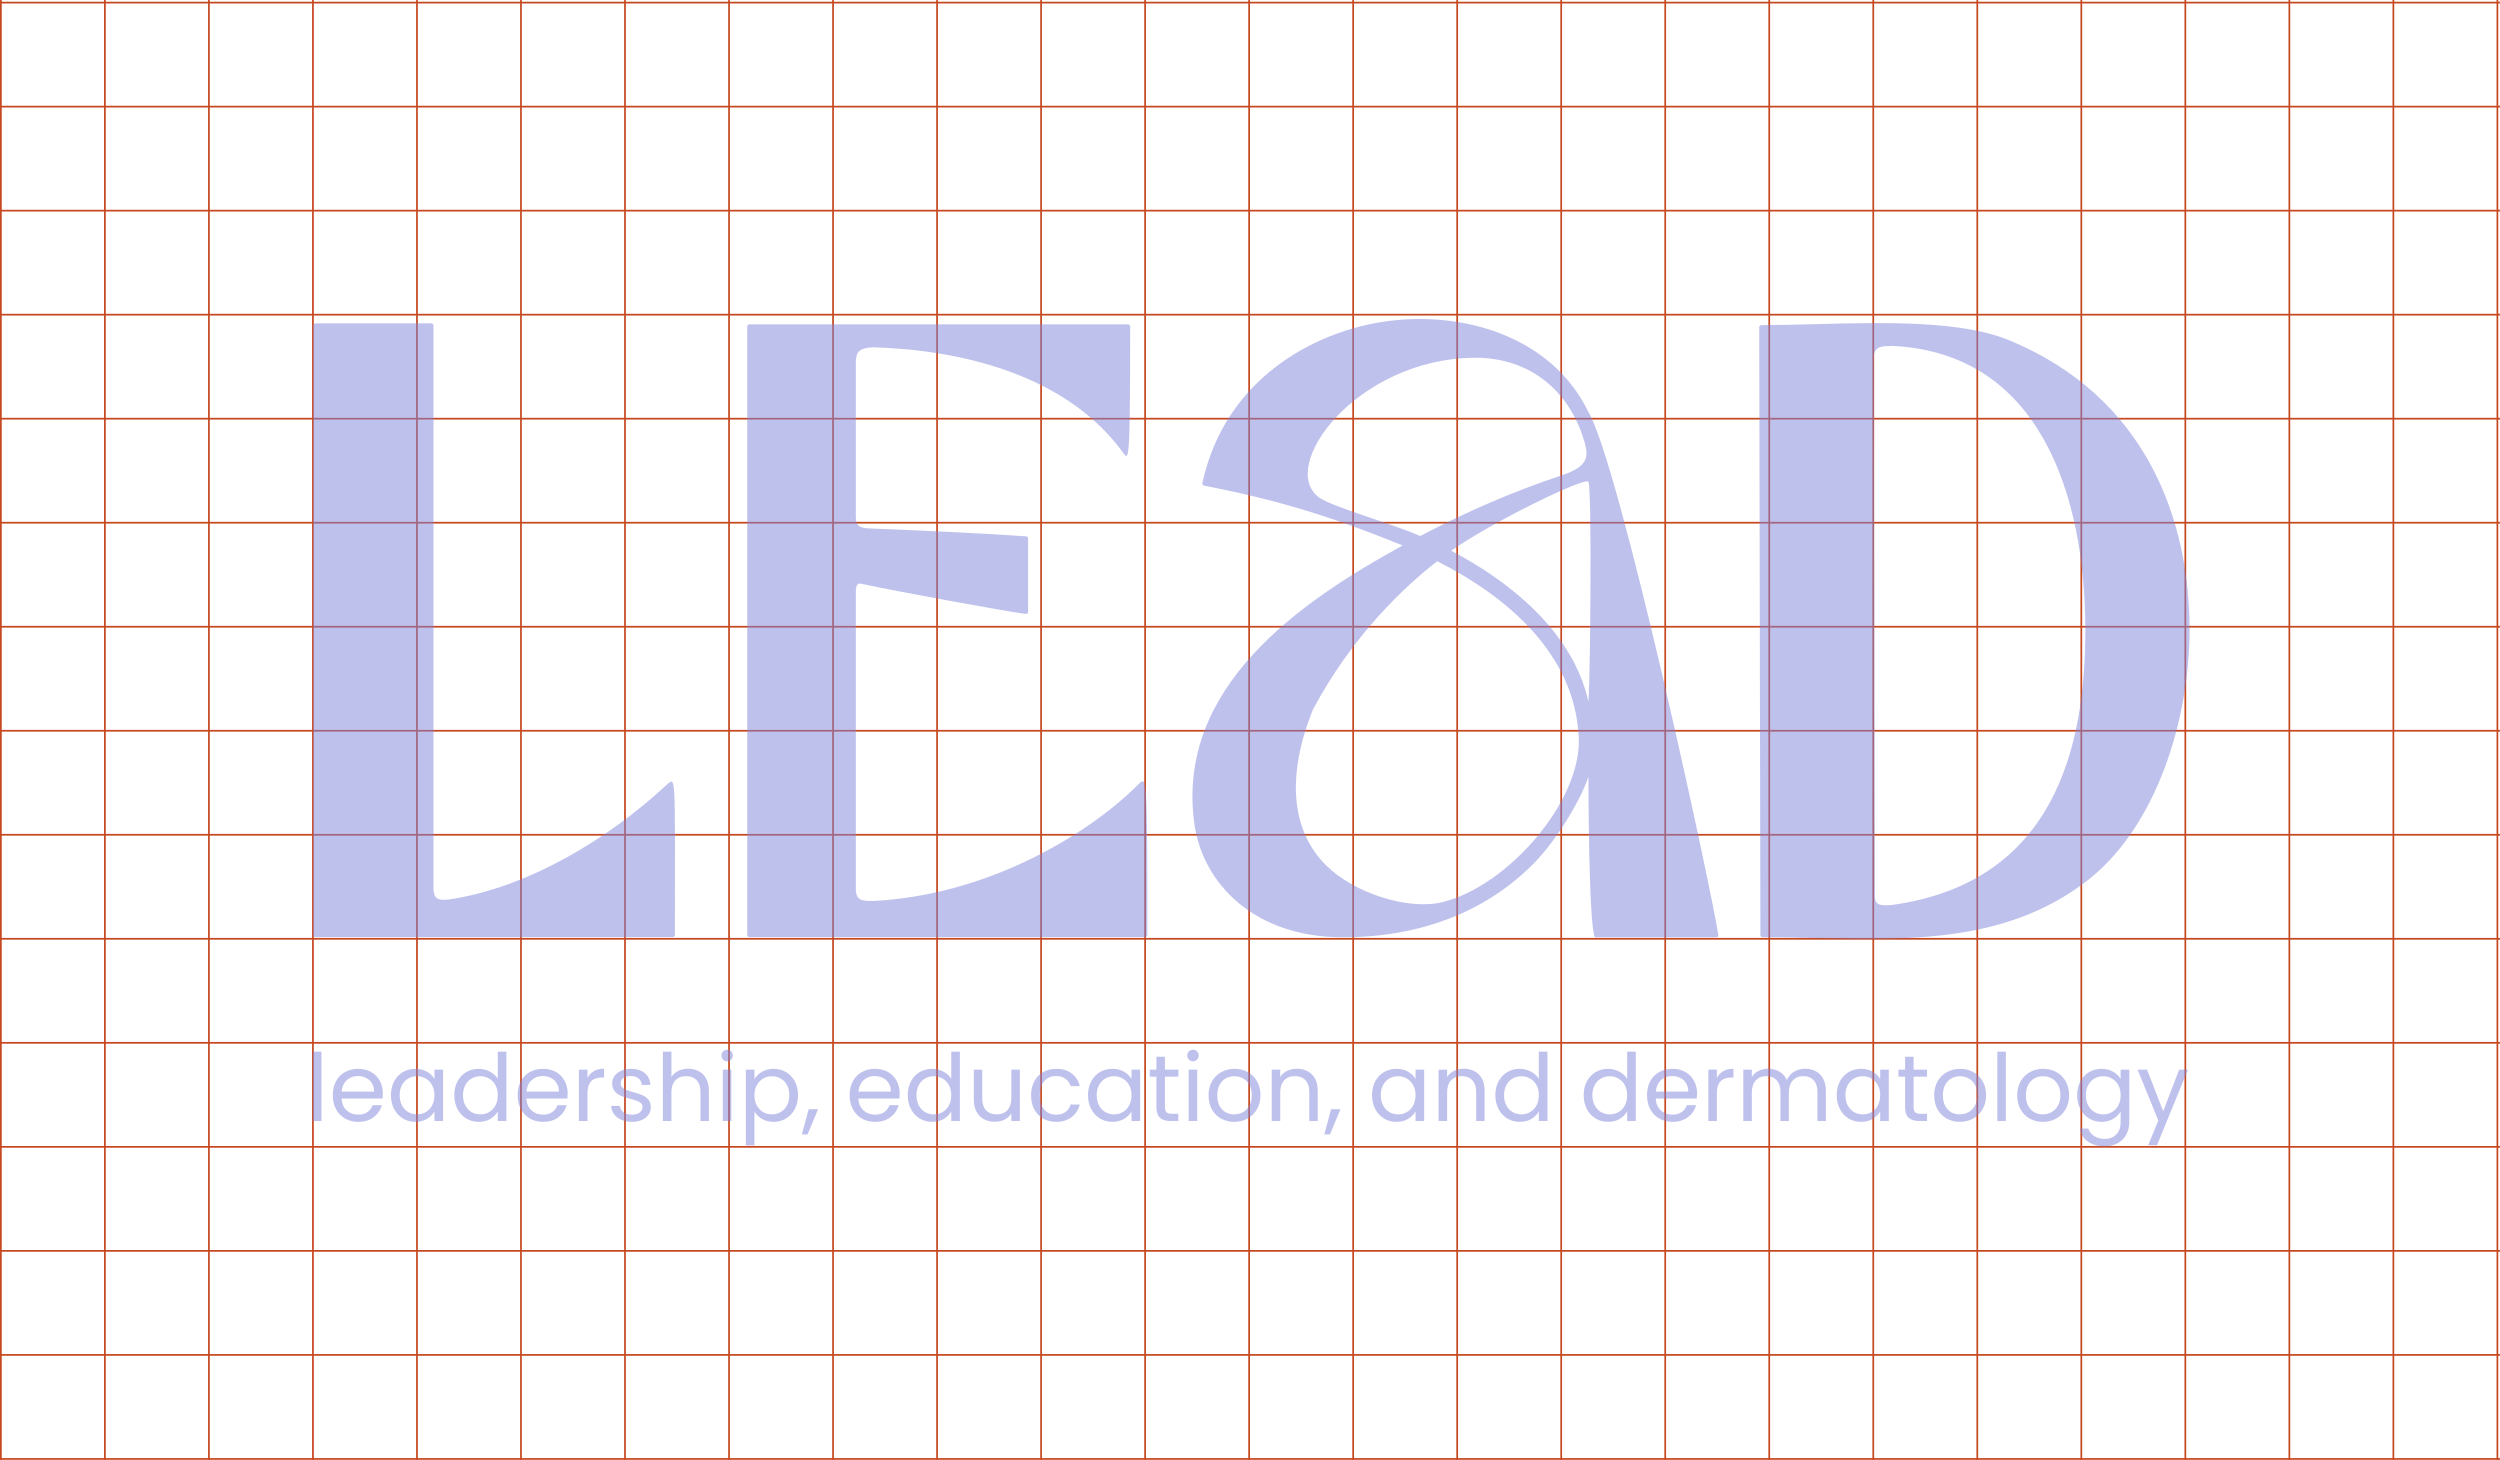 <?xml version="1.0" encoding="UTF-8"?> <svg xmlns="http://www.w3.org/2000/svg" width="721" height="421" viewBox="0 0 721 421" fill="none"><g clip-path="url(#clip0_330_11)"><line x1="-20" y1="60.75" x2="740" y2="60.75" stroke="#C54820" stroke-width="0.5"></line><line x1="-20" y1="30.75" x2="740" y2="30.75" stroke="#C54820" stroke-width="0.5"></line><line x1="-20" y1="0.75" x2="740" y2="0.75" stroke="#C54820" stroke-width="0.5"></line><line x1="-20" y1="90.75" x2="740" y2="90.75" stroke="#C54820" stroke-width="0.5"></line><line x1="-20" y1="120.75" x2="740" y2="120.75" stroke="#C54820" stroke-width="0.5"></line><line x1="-20" y1="150.75" x2="740" y2="150.75" stroke="#C54820" stroke-width="0.5"></line><line x1="-20" y1="180.75" x2="740" y2="180.75" stroke="#C54820" stroke-width="0.5"></line><line x1="-20" y1="210.75" x2="740" y2="210.75" stroke="#C54820" stroke-width="0.5"></line><line x1="-20" y1="240.75" x2="740" y2="240.75" stroke="#C54820" stroke-width="0.5"></line><line x1="-20" y1="270.75" x2="740" y2="270.75" stroke="#C54820" stroke-width="0.5"></line><line x1="-20" y1="300.75" x2="740" y2="300.75" stroke="#C54820" stroke-width="0.5"></line><line x1="-20" y1="330.75" x2="740" y2="330.75" stroke="#C54820" stroke-width="0.5"></line><line x1="-20" y1="360.75" x2="740" y2="360.75" stroke="#C54820" stroke-width="0.5"></line><line x1="-20" y1="390.75" x2="740" y2="390.75" stroke="#C54820" stroke-width="0.5"></line><line x1="-20" y1="420.75" x2="740" y2="420.75" stroke="#C54820" stroke-width="0.5"></line><line x1="60.25" y1="-19" x2="60.25" y2="441" stroke="#C54820" stroke-width="0.5"></line><line x1="90.25" y1="-19" x2="90.25" y2="441" stroke="#C54820" stroke-width="0.5"></line><line x1="120.25" y1="-19" x2="120.25" y2="441" stroke="#C54820" stroke-width="0.5"></line><line x1="150.25" y1="-19" x2="150.25" y2="441" stroke="#C54820" stroke-width="0.5"></line><line x1="180.25" y1="-19" x2="180.25" y2="441" stroke="#C54820" stroke-width="0.5"></line><line x1="210.25" y1="-19" x2="210.25" y2="441" stroke="#C54820" stroke-width="0.5"></line><line x1="240.25" y1="-19" x2="240.25" y2="441" stroke="#C54820" stroke-width="0.5"></line><line x1="270.25" y1="-19" x2="270.25" y2="441" stroke="#C54820" stroke-width="0.5"></line><line x1="300.25" y1="-19" x2="300.25" y2="441" stroke="#C54820" stroke-width="0.5"></line><line x1="330.25" y1="-19" x2="330.25" y2="441" stroke="#C54820" stroke-width="0.5"></line><line x1="360.25" y1="-19" x2="360.25" y2="441" stroke="#C54820" stroke-width="0.5"></line><line x1="390.25" y1="-19" x2="390.25" y2="441" stroke="#C54820" stroke-width="0.5"></line><line x1="420.25" y1="-19" x2="420.25" y2="441" stroke="#C54820" stroke-width="0.5"></line><line x1="450.25" y1="-19" x2="450.25" y2="441" stroke="#C54820" stroke-width="0.5"></line><line x1="480.25" y1="-19" x2="480.25" y2="441" stroke="#C54820" stroke-width="0.5"></line><line x1="510.25" y1="-19" x2="510.25" y2="441" stroke="#C54820" stroke-width="0.5"></line><line x1="540.25" y1="-19" x2="540.25" y2="441" stroke="#C54820" stroke-width="0.5"></line><line x1="570.25" y1="-19" x2="570.25" y2="441" stroke="#C54820" stroke-width="0.5"></line><line x1="600.25" y1="-19" x2="600.25" y2="441" stroke="#C54820" stroke-width="0.5"></line><line x1="630.25" y1="-19" x2="630.25" y2="441" stroke="#C54820" stroke-width="0.5"></line><line x1="660.25" y1="-19" x2="660.25" y2="441" stroke="#C54820" stroke-width="0.5"></line><line x1="690.25" y1="-19" x2="690.25" y2="441" stroke="#C54820" stroke-width="0.5"></line><line x1="720.25" y1="-19" x2="720.25" y2="441" stroke="#C54820" stroke-width="0.5"></line><line x1="30.25" y1="-19" x2="30.25" y2="441" stroke="#C54820" stroke-width="0.5"></line><line x1="0.25" y1="-19" x2="0.25" y2="441" stroke="#C54820" stroke-width="0.5"></line><path d="M92.71 303.299V323.304H90.25V303.299H92.71Z" fill="#8084DD" fill-opacity="0.5"></path><path d="M110.419 315.329C110.419 315.798 110.392 316.293 110.338 316.816H98.498C98.588 318.276 99.083 319.42 99.984 320.249C100.904 321.06 102.012 321.466 103.31 321.466C104.373 321.466 105.256 321.222 105.959 320.736C106.68 320.231 107.184 319.564 107.473 318.735H110.122C109.725 320.159 108.932 321.321 107.743 322.222C106.553 323.106 105.076 323.547 103.31 323.547C101.904 323.547 100.642 323.232 99.525 322.601C98.425 321.97 97.561 321.078 96.93 319.925C96.299 318.753 95.984 317.402 95.984 315.87C95.984 314.338 96.29 312.995 96.903 311.842C97.515 310.688 98.371 309.805 99.471 309.192C100.588 308.562 101.868 308.246 103.31 308.246C104.715 308.246 105.959 308.553 107.04 309.165C108.121 309.778 108.95 310.625 109.527 311.707C110.122 312.77 110.419 313.977 110.419 315.329ZM107.878 314.815C107.878 313.878 107.671 313.076 107.256 312.409C106.842 311.725 106.274 311.211 105.553 310.869C104.85 310.508 104.066 310.328 103.201 310.328C101.958 310.328 100.895 310.724 100.011 311.517C99.146 312.31 98.651 313.41 98.525 314.815H107.878Z" fill="#8084DD" fill-opacity="0.5"></path><path d="M112.747 315.843C112.747 314.329 113.054 313.004 113.666 311.869C114.279 310.715 115.117 309.823 116.18 309.192C117.262 308.562 118.46 308.246 119.776 308.246C121.073 308.246 122.2 308.526 123.155 309.084C124.11 309.643 124.822 310.346 125.291 311.193V308.49H127.778V323.304H125.291V320.546C124.804 321.411 124.074 322.132 123.101 322.709C122.146 323.268 121.028 323.547 119.749 323.547C118.433 323.547 117.244 323.223 116.18 322.574C115.117 321.925 114.279 321.015 113.666 319.844C113.054 318.672 112.747 317.338 112.747 315.843ZM125.291 315.87C125.291 314.752 125.065 313.779 124.615 312.95C124.164 312.121 123.551 311.49 122.777 311.058C122.02 310.607 121.182 310.382 120.262 310.382C119.343 310.382 118.505 310.598 117.748 311.031C116.991 311.463 116.388 312.094 115.937 312.923C115.487 313.752 115.261 314.725 115.261 315.843C115.261 316.978 115.487 317.969 115.937 318.816C116.388 319.645 116.991 320.285 117.748 320.736C118.505 321.168 119.343 321.384 120.262 321.384C121.182 321.384 122.02 321.168 122.777 320.736C123.551 320.285 124.164 319.645 124.615 318.816C125.065 317.969 125.291 316.987 125.291 315.87Z" fill="#8084DD" fill-opacity="0.5"></path><path d="M131.016 315.843C131.016 314.329 131.322 313.004 131.935 311.869C132.548 310.715 133.386 309.823 134.449 309.192C135.53 308.562 136.738 308.246 138.071 308.246C139.225 308.246 140.297 308.517 141.288 309.057C142.28 309.58 143.036 310.274 143.559 311.139V303.299H146.046V323.304H143.559V320.519C143.072 321.402 142.352 322.132 141.396 322.709C140.441 323.268 139.324 323.547 138.044 323.547C136.729 323.547 135.53 323.223 134.449 322.574C133.386 321.925 132.548 321.015 131.935 319.844C131.322 318.672 131.016 317.338 131.016 315.843ZM143.559 315.87C143.559 314.752 143.334 313.779 142.883 312.95C142.433 312.121 141.82 311.49 141.045 311.058C140.288 310.607 139.45 310.382 138.531 310.382C137.612 310.382 136.774 310.598 136.017 311.031C135.26 311.463 134.656 312.094 134.206 312.923C133.755 313.752 133.53 314.725 133.53 315.843C133.53 316.978 133.755 317.969 134.206 318.816C134.656 319.645 135.26 320.285 136.017 320.736C136.774 321.168 137.612 321.384 138.531 321.384C139.45 321.384 140.288 321.168 141.045 320.736C141.82 320.285 142.433 319.645 142.883 318.816C143.334 317.969 143.559 316.987 143.559 315.87Z" fill="#8084DD" fill-opacity="0.5"></path><path d="M163.72 315.329C163.72 315.798 163.693 316.293 163.639 316.816H151.798C151.888 318.276 152.384 319.42 153.285 320.249C154.204 321.06 155.313 321.466 156.61 321.466C157.673 321.466 158.557 321.222 159.259 320.736C159.98 320.231 160.485 319.564 160.773 318.735H163.422C163.026 320.159 162.233 321.321 161.044 322.222C159.854 323.106 158.376 323.547 156.61 323.547C155.204 323.547 153.943 323.232 152.826 322.601C151.726 321.97 150.861 321.078 150.23 319.925C149.6 318.753 149.284 317.402 149.284 315.87C149.284 314.338 149.591 312.995 150.203 311.842C150.816 310.688 151.672 309.805 152.771 309.192C153.889 308.562 155.168 308.246 156.61 308.246C158.016 308.246 159.259 308.553 160.341 309.165C161.422 309.778 162.251 310.625 162.828 311.707C163.422 312.77 163.72 313.977 163.72 315.329ZM161.179 314.815C161.179 313.878 160.971 313.076 160.557 312.409C160.142 311.725 159.575 311.211 158.854 310.869C158.151 310.508 157.367 310.328 156.502 310.328C155.258 310.328 154.195 310.724 153.312 311.517C152.447 312.31 151.951 313.41 151.825 314.815H161.179Z" fill="#8084DD" fill-opacity="0.5"></path><path d="M169.427 310.896C169.86 310.049 170.472 309.391 171.265 308.922C172.076 308.454 173.058 308.219 174.212 308.219V310.76H173.563C170.806 310.76 169.427 312.256 169.427 315.248V323.304H166.967V308.49H169.427V310.896Z" fill="#8084DD" fill-opacity="0.5"></path><path d="M182.296 323.547C181.161 323.547 180.142 323.358 179.241 322.979C178.34 322.583 177.628 322.042 177.106 321.357C176.583 320.655 176.295 319.853 176.241 318.951H178.782C178.854 319.69 179.196 320.294 179.809 320.763C180.44 321.231 181.26 321.466 182.269 321.466C183.206 321.466 183.945 321.258 184.486 320.844C185.026 320.429 185.297 319.907 185.297 319.276C185.297 318.627 185.008 318.149 184.432 317.843C183.855 317.519 182.963 317.203 181.755 316.897C180.656 316.609 179.755 316.32 179.052 316.032C178.367 315.725 177.773 315.284 177.268 314.707C176.781 314.113 176.538 313.338 176.538 312.382C176.538 311.625 176.763 310.932 177.214 310.301C177.664 309.67 178.304 309.174 179.133 308.814C179.962 308.436 180.908 308.246 181.972 308.246C183.612 308.246 184.936 308.661 185.946 309.49C186.955 310.319 187.495 311.454 187.568 312.896H185.107C185.053 312.121 184.738 311.499 184.161 311.031C183.603 310.562 182.846 310.328 181.891 310.328C181.007 310.328 180.305 310.517 179.782 310.896C179.259 311.274 178.998 311.77 178.998 312.382C178.998 312.869 179.151 313.274 179.458 313.599C179.782 313.905 180.178 314.158 180.647 314.356C181.134 314.536 181.8 314.743 182.647 314.978C183.711 315.266 184.576 315.554 185.243 315.843C185.909 316.113 186.477 316.527 186.946 317.086C187.432 317.645 187.685 318.375 187.703 319.276C187.703 320.087 187.477 320.817 187.027 321.466C186.576 322.114 185.937 322.628 185.107 323.006C184.296 323.367 183.359 323.547 182.296 323.547Z" fill="#8084DD" fill-opacity="0.5"></path><path d="M198.528 308.219C199.646 308.219 200.655 308.463 201.556 308.949C202.457 309.418 203.16 310.13 203.665 311.085C204.187 312.04 204.449 313.202 204.449 314.572V323.304H202.016V314.924C202.016 313.446 201.646 312.319 200.907 311.544C200.168 310.751 199.159 310.355 197.88 310.355C196.582 310.355 195.546 310.76 194.771 311.571C194.014 312.382 193.635 313.563 193.635 315.113V323.304H191.175V303.299H193.635V310.598C194.122 309.841 194.789 309.256 195.636 308.841C196.501 308.427 197.465 308.219 198.528 308.219Z" fill="#8084DD" fill-opacity="0.5"></path><path d="M209.738 306.084C209.269 306.084 208.873 305.921 208.548 305.597C208.224 305.273 208.062 304.876 208.062 304.408C208.062 303.939 208.224 303.543 208.548 303.218C208.873 302.894 209.269 302.732 209.738 302.732C210.188 302.732 210.567 302.894 210.873 303.218C211.197 303.543 211.36 303.939 211.36 304.408C211.36 304.876 211.197 305.273 210.873 305.597C210.567 305.921 210.188 306.084 209.738 306.084ZM210.927 308.49V323.304H208.467V308.49H210.927Z" fill="#8084DD" fill-opacity="0.5"></path><path d="M217.58 311.22C218.066 310.373 218.787 309.67 219.742 309.111C220.716 308.535 221.842 308.246 223.122 308.246C224.437 308.246 225.627 308.562 226.69 309.192C227.771 309.823 228.618 310.715 229.231 311.869C229.844 313.004 230.15 314.329 230.15 315.843C230.15 317.338 229.844 318.672 229.231 319.844C228.618 321.015 227.771 321.925 226.69 322.574C225.627 323.223 224.437 323.547 223.122 323.547C221.86 323.547 220.743 323.268 219.769 322.709C218.814 322.132 218.084 321.42 217.58 320.573V330.332H215.12V308.49H217.58V311.22ZM227.636 315.843C227.636 314.725 227.411 313.752 226.96 312.923C226.51 312.094 225.897 311.463 225.122 311.031C224.365 310.598 223.527 310.382 222.608 310.382C221.707 310.382 220.869 310.607 220.094 311.058C219.337 311.49 218.724 312.13 218.256 312.977C217.805 313.806 217.58 314.77 217.58 315.87C217.58 316.987 217.805 317.969 218.256 318.816C218.724 319.645 219.337 320.285 220.094 320.736C220.869 321.168 221.707 321.384 222.608 321.384C223.527 321.384 224.365 321.168 225.122 320.736C225.897 320.285 226.51 319.645 226.96 318.816C227.411 317.969 227.636 316.978 227.636 315.843Z" fill="#8084DD" fill-opacity="0.5"></path><path d="M235.929 319.898L232.902 327.169H231.253L233.226 319.898H235.929Z" fill="#8084DD" fill-opacity="0.5"></path><path d="M259.471 315.329C259.471 315.798 259.444 316.293 259.39 316.816H247.549C247.639 318.276 248.135 319.42 249.036 320.249C249.955 321.06 251.064 321.466 252.361 321.466C253.425 321.466 254.308 321.222 255.01 320.736C255.731 320.231 256.236 319.564 256.524 318.735H259.174C258.777 320.159 257.984 321.321 256.795 322.222C255.605 323.106 254.127 323.547 252.361 323.547C250.955 323.547 249.694 323.232 248.577 322.601C247.477 321.97 246.612 321.078 245.981 319.925C245.351 318.753 245.035 317.402 245.035 315.87C245.035 314.338 245.342 312.995 245.954 311.842C246.567 310.688 247.423 309.805 248.523 309.192C249.64 308.562 250.919 308.246 252.361 308.246C253.767 308.246 255.01 308.553 256.092 309.165C257.173 309.778 258.002 310.625 258.579 311.707C259.174 312.77 259.471 313.977 259.471 315.329ZM256.93 314.815C256.93 313.878 256.723 313.076 256.308 312.409C255.894 311.725 255.326 311.211 254.605 310.869C253.902 310.508 253.118 310.328 252.253 310.328C251.01 310.328 249.946 310.724 249.063 311.517C248.198 312.31 247.703 313.41 247.576 314.815H256.93Z" fill="#8084DD" fill-opacity="0.5"></path><path d="M261.799 315.843C261.799 314.329 262.105 313.004 262.718 311.869C263.331 310.715 264.169 309.823 265.232 309.192C266.313 308.562 267.521 308.246 268.855 308.246C270.008 308.246 271.08 308.517 272.071 309.057C273.063 309.58 273.82 310.274 274.342 311.139V303.299H276.829V323.304H274.342V320.519C273.856 321.402 273.135 322.132 272.18 322.709C271.224 323.268 270.107 323.547 268.828 323.547C267.512 323.547 266.313 323.223 265.232 322.574C264.169 321.925 263.331 321.015 262.718 319.844C262.105 318.672 261.799 317.338 261.799 315.843ZM274.342 315.87C274.342 314.752 274.117 313.779 273.666 312.95C273.216 312.121 272.603 311.49 271.828 311.058C271.071 310.607 270.233 310.382 269.314 310.382C268.395 310.382 267.557 310.598 266.8 311.031C266.043 311.463 265.439 312.094 264.989 312.923C264.538 313.752 264.313 314.725 264.313 315.843C264.313 316.978 264.538 317.969 264.989 318.816C265.439 319.645 266.043 320.285 266.8 320.736C267.557 321.168 268.395 321.384 269.314 321.384C270.233 321.384 271.071 321.168 271.828 320.736C272.603 320.285 273.216 319.645 273.666 318.816C274.117 317.969 274.342 316.987 274.342 315.87Z" fill="#8084DD" fill-opacity="0.5"></path><path d="M294.125 308.49V323.304H291.665V321.114C291.196 321.871 290.538 322.466 289.691 322.898C288.862 323.313 287.943 323.52 286.934 323.52C285.78 323.52 284.744 323.286 283.825 322.817C282.906 322.331 282.176 321.61 281.635 320.655C281.113 319.699 280.851 318.537 280.851 317.167V308.49H283.284V316.843C283.284 318.303 283.654 319.429 284.393 320.222C285.132 320.997 286.141 321.384 287.42 321.384C288.736 321.384 289.772 320.979 290.529 320.168C291.286 319.357 291.665 318.176 291.665 316.627V308.49H294.125Z" fill="#8084DD" fill-opacity="0.5"></path><path d="M297.359 315.87C297.359 314.338 297.665 313.004 298.278 311.869C298.891 310.715 299.738 309.823 300.819 309.192C301.919 308.562 303.171 308.246 304.577 308.246C306.397 308.246 307.893 308.688 309.064 309.571C310.254 310.454 311.038 311.68 311.416 313.247H308.767C308.515 312.346 308.019 311.634 307.28 311.112C306.559 310.589 305.658 310.328 304.577 310.328C303.171 310.328 302.036 310.814 301.171 311.788C300.306 312.743 299.873 314.103 299.873 315.87C299.873 317.654 300.306 319.033 301.171 320.006C302.036 320.979 303.171 321.466 304.577 321.466C305.658 321.466 306.559 321.213 307.28 320.709C308.001 320.204 308.497 319.483 308.767 318.546H311.416C311.02 320.06 310.227 321.276 309.037 322.195C307.848 323.097 306.361 323.547 304.577 323.547C303.171 323.547 301.919 323.232 300.819 322.601C299.738 321.97 298.891 321.078 298.278 319.925C297.665 318.771 297.359 317.42 297.359 315.87Z" fill="#8084DD" fill-opacity="0.5"></path><path d="M313.78 315.843C313.78 314.329 314.086 313.004 314.699 311.869C315.311 310.715 316.149 309.823 317.213 309.192C318.294 308.562 319.493 308.246 320.808 308.246C322.106 308.246 323.232 308.526 324.187 309.084C325.143 309.643 325.854 310.346 326.323 311.193V308.49H328.81V323.304H326.323V320.546C325.836 321.411 325.106 322.132 324.133 322.709C323.178 323.268 322.061 323.547 320.781 323.547C319.466 323.547 318.276 323.223 317.213 322.574C316.149 321.925 315.311 321.015 314.699 319.844C314.086 318.672 313.78 317.338 313.78 315.843ZM326.323 315.87C326.323 314.752 326.098 313.779 325.647 312.95C325.197 312.121 324.584 311.49 323.809 311.058C323.052 310.607 322.214 310.382 321.295 310.382C320.376 310.382 319.538 310.598 318.781 311.031C318.024 311.463 317.42 312.094 316.969 312.923C316.519 313.752 316.294 314.725 316.294 315.843C316.294 316.978 316.519 317.969 316.969 318.816C317.42 319.645 318.024 320.285 318.781 320.736C319.538 321.168 320.376 321.384 321.295 321.384C322.214 321.384 323.052 321.168 323.809 320.736C324.584 320.285 325.197 319.645 325.647 318.816C326.098 317.969 326.323 316.987 326.323 315.87Z" fill="#8084DD" fill-opacity="0.5"></path><path d="M335.968 310.517V319.249C335.968 319.97 336.121 320.483 336.427 320.79C336.734 321.078 337.265 321.222 338.022 321.222H339.834V323.304H337.617C336.247 323.304 335.22 322.988 334.535 322.358C333.85 321.727 333.508 320.691 333.508 319.249V310.517H331.588V308.49H333.508V304.759H335.968V308.49H339.834V310.517H335.968Z" fill="#8084DD" fill-opacity="0.5"></path><path d="M344.085 306.084C343.616 306.084 343.22 305.921 342.895 305.597C342.571 305.273 342.409 304.876 342.409 304.408C342.409 303.939 342.571 303.543 342.895 303.218C343.22 302.894 343.616 302.732 344.085 302.732C344.535 302.732 344.914 302.894 345.22 303.218C345.545 303.543 345.707 303.939 345.707 304.408C345.707 304.876 345.545 305.273 345.22 305.597C344.914 305.921 344.535 306.084 344.085 306.084ZM345.274 308.49V323.304H342.814V308.49H345.274Z" fill="#8084DD" fill-opacity="0.5"></path><path d="M355.928 323.547C354.54 323.547 353.279 323.232 352.143 322.601C351.026 321.97 350.143 321.078 349.494 319.925C348.863 318.753 348.548 317.402 348.548 315.87C348.548 314.356 348.872 313.022 349.521 311.869C350.188 310.697 351.089 309.805 352.224 309.192C353.36 308.562 354.63 308.246 356.036 308.246C357.442 308.246 358.712 308.562 359.848 309.192C360.983 309.805 361.875 310.688 362.524 311.842C363.191 312.995 363.524 314.338 363.524 315.87C363.524 317.402 363.182 318.753 362.497 319.925C361.83 321.078 360.92 321.97 359.766 322.601C358.613 323.232 357.334 323.547 355.928 323.547ZM355.928 321.384C356.811 321.384 357.64 321.177 358.415 320.763C359.19 320.348 359.812 319.726 360.28 318.897C360.767 318.068 361.01 317.059 361.01 315.87C361.01 314.68 360.776 313.671 360.307 312.842C359.839 312.013 359.226 311.4 358.469 311.004C357.712 310.589 356.892 310.382 356.009 310.382C355.108 310.382 354.279 310.589 353.522 311.004C352.783 311.4 352.188 312.013 351.738 312.842C351.287 313.671 351.062 314.68 351.062 315.87C351.062 317.077 351.278 318.095 351.711 318.924C352.161 319.753 352.756 320.375 353.495 320.79C354.234 321.186 355.045 321.384 355.928 321.384Z" fill="#8084DD" fill-opacity="0.5"></path><path d="M373.976 308.219C375.779 308.219 377.238 308.769 378.356 309.868C379.473 310.95 380.032 312.518 380.032 314.572V323.304H377.599V314.924C377.599 313.446 377.229 312.319 376.49 311.544C375.752 310.751 374.742 310.355 373.463 310.355C372.165 310.355 371.129 310.76 370.354 311.571C369.597 312.382 369.219 313.563 369.219 315.113V323.304H366.759V308.49H369.219V310.598C369.705 309.841 370.363 309.256 371.192 308.841C372.039 308.427 372.967 308.219 373.976 308.219Z" fill="#8084DD" fill-opacity="0.5"></path><path d="M386.591 319.898L383.564 327.169H381.915L383.888 319.898H386.591Z" fill="#8084DD" fill-opacity="0.5"></path><path d="M395.697 315.843C395.697 314.329 396.004 313.004 396.616 311.869C397.229 310.715 398.067 309.823 399.13 309.192C400.212 308.562 401.41 308.246 402.726 308.246C404.023 308.246 405.15 308.526 406.105 309.084C407.06 309.643 407.772 310.346 408.241 311.193V308.49H410.728V323.304H408.241V320.546C407.754 321.411 407.024 322.132 406.051 322.709C405.096 323.268 403.978 323.547 402.699 323.547C401.383 323.547 400.194 323.223 399.13 322.574C398.067 321.925 397.229 321.015 396.616 319.844C396.004 318.672 395.697 317.338 395.697 315.843ZM408.241 315.87C408.241 314.752 408.015 313.779 407.565 312.95C407.114 312.121 406.502 311.49 405.727 311.058C404.97 310.607 404.132 310.382 403.212 310.382C402.293 310.382 401.455 310.598 400.698 311.031C399.941 311.463 399.338 312.094 398.887 312.923C398.437 313.752 398.211 314.725 398.211 315.843C398.211 316.978 398.437 317.969 398.887 318.816C399.338 319.645 399.941 320.285 400.698 320.736C401.455 321.168 402.293 321.384 403.212 321.384C404.132 321.384 404.97 321.168 405.727 320.736C406.502 320.285 407.114 319.645 407.565 318.816C408.015 317.969 408.241 316.987 408.241 315.87Z" fill="#8084DD" fill-opacity="0.5"></path><path d="M422.103 308.219C423.905 308.219 425.365 308.769 426.482 309.868C427.599 310.95 428.158 312.518 428.158 314.572V323.304H425.725V314.924C425.725 313.446 425.356 312.319 424.617 311.544C423.878 310.751 422.869 310.355 421.589 310.355C420.292 310.355 419.255 310.76 418.48 311.571C417.723 312.382 417.345 313.563 417.345 315.113V323.304H414.885V308.49H417.345V310.598C417.831 309.841 418.489 309.256 419.318 308.841C420.165 308.427 421.093 308.219 422.103 308.219Z" fill="#8084DD" fill-opacity="0.5"></path><path d="M431.257 315.843C431.257 314.329 431.564 313.004 432.177 311.869C432.789 310.715 433.627 309.823 434.691 309.192C435.772 308.562 436.979 308.246 438.313 308.246C439.466 308.246 440.539 308.517 441.53 309.057C442.521 309.58 443.278 310.274 443.801 311.139V303.299H446.288V323.304H443.801V320.519C443.314 321.402 442.593 322.132 441.638 322.709C440.683 323.268 439.566 323.547 438.286 323.547C436.97 323.547 435.772 323.223 434.691 322.574C433.627 321.925 432.789 321.015 432.177 319.844C431.564 318.672 431.257 317.338 431.257 315.843ZM443.801 315.87C443.801 314.752 443.576 313.779 443.125 312.95C442.674 312.121 442.062 311.49 441.287 311.058C440.53 310.607 439.692 310.382 438.773 310.382C437.854 310.382 437.015 310.598 436.259 311.031C435.502 311.463 434.898 312.094 434.447 312.923C433.997 313.752 433.771 314.725 433.771 315.843C433.771 316.978 433.997 317.969 434.447 318.816C434.898 319.645 435.502 320.285 436.259 320.736C437.015 321.168 437.854 321.384 438.773 321.384C439.692 321.384 440.53 321.168 441.287 320.736C442.062 320.285 442.674 319.645 443.125 318.816C443.576 317.969 443.801 316.987 443.801 315.87Z" fill="#8084DD" fill-opacity="0.5"></path><path d="M456.733 315.843C456.733 314.329 457.039 313.004 457.652 311.869C458.265 310.715 459.103 309.823 460.166 309.192C461.248 308.562 462.455 308.246 463.789 308.246C464.942 308.246 466.014 308.517 467.006 309.057C467.997 309.58 468.754 310.274 469.276 311.139V303.299H471.763V323.304H469.276V320.519C468.79 321.402 468.069 322.132 467.114 322.709C466.159 323.268 465.041 323.547 463.762 323.547C462.446 323.547 461.248 323.223 460.166 322.574C459.103 321.925 458.265 321.015 457.652 319.844C457.039 318.672 456.733 317.338 456.733 315.843ZM469.276 315.87C469.276 314.752 469.051 313.779 468.601 312.95C468.15 312.121 467.537 311.49 466.762 311.058C466.005 310.607 465.167 310.382 464.248 310.382C463.329 310.382 462.491 310.598 461.734 311.031C460.977 311.463 460.373 312.094 459.923 312.923C459.472 313.752 459.247 314.725 459.247 315.843C459.247 316.978 459.472 317.969 459.923 318.816C460.373 319.645 460.977 320.285 461.734 320.736C462.491 321.168 463.329 321.384 464.248 321.384C465.167 321.384 466.005 321.168 466.762 320.736C467.537 320.285 468.15 319.645 468.601 318.816C469.051 317.969 469.276 316.987 469.276 315.87Z" fill="#8084DD" fill-opacity="0.5"></path><path d="M489.437 315.329C489.437 315.798 489.41 316.293 489.356 316.816H477.515C477.606 318.276 478.101 319.42 479.002 320.249C479.921 321.06 481.03 321.466 482.327 321.466C483.391 321.466 484.274 321.222 484.977 320.736C485.698 320.231 486.202 319.564 486.491 318.735H489.14C488.743 320.159 487.95 321.321 486.761 322.222C485.571 323.106 484.094 323.547 482.327 323.547C480.922 323.547 479.66 323.232 478.543 322.601C477.443 321.97 476.578 321.078 475.948 319.925C475.317 318.753 475.001 317.402 475.001 315.87C475.001 314.338 475.308 312.995 475.921 311.842C476.533 310.688 477.389 309.805 478.489 309.192C479.606 308.562 480.886 308.246 482.327 308.246C483.733 308.246 484.977 308.553 486.058 309.165C487.139 309.778 487.968 310.625 488.545 311.707C489.14 312.77 489.437 313.977 489.437 315.329ZM486.896 314.815C486.896 313.878 486.689 313.076 486.274 312.409C485.86 311.725 485.292 311.211 484.571 310.869C483.868 310.508 483.084 310.328 482.219 310.328C480.976 310.328 479.912 310.724 479.029 311.517C478.164 312.31 477.669 313.41 477.543 314.815H486.896Z" fill="#8084DD" fill-opacity="0.5"></path><path d="M495.144 310.896C495.577 310.049 496.19 309.391 496.983 308.922C497.794 308.454 498.776 308.219 499.929 308.219V310.76H499.28C496.523 310.76 495.144 312.256 495.144 315.248V323.304H492.684V308.49H495.144V310.896Z" fill="#8084DD" fill-opacity="0.5"></path><path d="M520.584 308.219C521.737 308.219 522.764 308.463 523.665 308.949C524.567 309.418 525.278 310.13 525.801 311.085C526.324 312.04 526.585 313.202 526.585 314.572V323.304H524.152V314.924C524.152 313.446 523.783 312.319 523.044 311.544C522.323 310.751 521.341 310.355 520.097 310.355C518.818 310.355 517.799 310.769 517.042 311.598C516.285 312.409 515.907 313.59 515.907 315.14V323.304H513.474V314.924C513.474 313.446 513.105 312.319 512.366 311.544C511.645 310.751 510.663 310.355 509.419 310.355C508.139 310.355 507.121 310.769 506.364 311.598C505.607 312.409 505.229 313.59 505.229 315.14V323.304H502.769V308.49H505.229V310.625C505.715 309.85 506.364 309.256 507.175 308.841C508.004 308.427 508.914 308.219 509.906 308.219C511.149 308.219 512.248 308.499 513.204 309.057C514.159 309.616 514.871 310.436 515.339 311.517C515.754 310.472 516.439 309.661 517.394 309.084C518.349 308.508 519.412 308.219 520.584 308.219Z" fill="#8084DD" fill-opacity="0.5"></path><path d="M529.701 315.843C529.701 314.329 530.008 313.004 530.62 311.869C531.233 310.715 532.071 309.823 533.134 309.192C534.216 308.562 535.414 308.246 536.73 308.246C538.027 308.246 539.154 308.526 540.109 309.084C541.064 309.643 541.776 310.346 542.245 311.193V308.49H544.732V323.304H542.245V320.546C541.758 321.411 541.028 322.132 540.055 322.709C539.1 323.268 537.982 323.547 536.703 323.547C535.387 323.547 534.198 323.223 533.134 322.574C532.071 321.925 531.233 321.015 530.62 319.844C530.008 318.672 529.701 317.338 529.701 315.843ZM542.245 315.87C542.245 314.752 542.019 313.779 541.569 312.95C541.118 312.121 540.505 311.49 539.731 311.058C538.974 310.607 538.136 310.382 537.216 310.382C536.297 310.382 535.459 310.598 534.702 311.031C533.945 311.463 533.342 312.094 532.891 312.923C532.441 313.752 532.215 314.725 532.215 315.843C532.215 316.978 532.441 317.969 532.891 318.816C533.342 319.645 533.945 320.285 534.702 320.736C535.459 321.168 536.297 321.384 537.216 321.384C538.136 321.384 538.974 321.168 539.731 320.736C540.505 320.285 541.118 319.645 541.569 318.816C542.019 317.969 542.245 316.987 542.245 315.87Z" fill="#8084DD" fill-opacity="0.5"></path><path d="M551.89 310.517V319.249C551.89 319.97 552.043 320.483 552.349 320.79C552.655 321.078 553.187 321.222 553.944 321.222H555.755V323.304H553.539C552.169 323.304 551.142 322.988 550.457 322.358C549.772 321.727 549.429 320.691 549.429 319.249V310.517H547.51V308.49H549.429V304.759H551.89V308.49H555.755V310.517H551.89Z" fill="#8084DD" fill-opacity="0.5"></path><path d="M565.197 323.547C563.809 323.547 562.548 323.232 561.412 322.601C560.295 321.97 559.412 321.078 558.763 319.925C558.132 318.753 557.817 317.402 557.817 315.87C557.817 314.356 558.141 313.022 558.79 311.869C559.457 310.697 560.358 309.805 561.493 309.192C562.629 308.562 563.899 308.246 565.305 308.246C566.711 308.246 567.981 308.562 569.117 309.192C570.252 309.805 571.144 310.688 571.793 311.842C572.46 312.995 572.793 314.338 572.793 315.87C572.793 317.402 572.451 318.753 571.766 319.925C571.099 321.078 570.189 321.97 569.035 322.601C567.882 323.232 566.602 323.547 565.197 323.547ZM565.197 321.384C566.08 321.384 566.909 321.177 567.684 320.763C568.459 320.348 569.081 319.726 569.549 318.897C570.036 318.068 570.279 317.059 570.279 315.87C570.279 314.68 570.045 313.671 569.576 312.842C569.108 312.013 568.495 311.4 567.738 311.004C566.981 310.589 566.161 310.382 565.278 310.382C564.377 310.382 563.548 310.589 562.791 311.004C562.052 311.4 561.457 312.013 561.007 312.842C560.556 313.671 560.331 314.68 560.331 315.87C560.331 317.077 560.547 318.095 560.98 318.924C561.43 319.753 562.025 320.375 562.764 320.79C563.503 321.186 564.314 321.384 565.197 321.384Z" fill="#8084DD" fill-opacity="0.5"></path><path d="M578.488 303.299V323.304H576.028V303.299H578.488Z" fill="#8084DD" fill-opacity="0.5"></path><path d="M589.141 323.547C587.753 323.547 586.492 323.232 585.357 322.601C584.239 321.97 583.356 321.078 582.707 319.925C582.076 318.753 581.761 317.402 581.761 315.87C581.761 314.356 582.085 313.022 582.734 311.869C583.401 310.697 584.302 309.805 585.438 309.192C586.573 308.562 587.844 308.246 589.249 308.246C590.655 308.246 591.926 308.562 593.061 309.192C594.196 309.805 595.088 310.688 595.737 311.842C596.404 312.995 596.737 314.338 596.737 315.87C596.737 317.402 596.395 318.753 595.71 319.925C595.043 321.078 594.133 321.97 592.98 322.601C591.826 323.232 590.547 323.547 589.141 323.547ZM589.141 321.384C590.024 321.384 590.853 321.177 591.628 320.763C592.403 320.348 593.025 319.726 593.493 318.897C593.98 318.068 594.223 317.059 594.223 315.87C594.223 314.68 593.989 313.671 593.52 312.842C593.052 312.013 592.439 311.4 591.682 311.004C590.925 310.589 590.105 310.382 589.222 310.382C588.321 310.382 587.492 310.589 586.735 311.004C585.996 311.4 585.402 312.013 584.951 312.842C584.5 313.671 584.275 314.68 584.275 315.87C584.275 317.077 584.491 318.095 584.924 318.924C585.374 319.753 585.969 320.375 586.708 320.79C587.447 321.186 588.258 321.384 589.141 321.384Z" fill="#8084DD" fill-opacity="0.5"></path><path d="M606.081 308.246C607.361 308.246 608.478 308.526 609.434 309.084C610.407 309.643 611.128 310.346 611.596 311.193V308.49H614.083V323.628C614.083 324.98 613.795 326.178 613.218 327.224C612.641 328.287 611.812 329.116 610.731 329.711C609.668 330.305 608.424 330.603 607.001 330.603C605.054 330.603 603.432 330.143 602.135 329.224C600.837 328.305 600.071 327.052 599.837 325.466H602.27C602.54 326.368 603.099 327.088 603.946 327.629C604.793 328.188 605.811 328.467 607.001 328.467C608.352 328.467 609.452 328.044 610.299 327.197C611.164 326.349 611.596 325.16 611.596 323.628V320.519C611.11 321.384 610.389 322.105 609.434 322.682C608.478 323.259 607.361 323.547 606.081 323.547C604.766 323.547 603.567 323.223 602.486 322.574C601.423 321.925 600.585 321.015 599.972 319.844C599.359 318.672 599.053 317.338 599.053 315.843C599.053 314.329 599.359 313.004 599.972 311.869C600.585 310.715 601.423 309.823 602.486 309.192C603.567 308.562 604.766 308.246 606.081 308.246ZM611.596 315.87C611.596 314.752 611.371 313.779 610.92 312.95C610.47 312.121 609.857 311.49 609.082 311.058C608.325 310.607 607.487 310.382 606.568 310.382C605.649 310.382 604.811 310.598 604.054 311.031C603.297 311.463 602.693 312.094 602.243 312.923C601.792 313.752 601.567 314.725 601.567 315.843C601.567 316.978 601.792 317.969 602.243 318.816C602.693 319.645 603.297 320.285 604.054 320.736C604.811 321.168 605.649 321.384 606.568 321.384C607.487 321.384 608.325 321.168 609.082 320.736C609.857 320.285 610.47 319.645 610.92 318.816C611.371 317.969 611.596 316.987 611.596 315.87Z" fill="#8084DD" fill-opacity="0.5"></path><path d="M631 308.49L622.079 330.278H619.538L622.458 323.142L616.483 308.49H619.214L623.863 320.492L628.459 308.49H631Z" fill="#8084DD" fill-opacity="0.5"></path><path fill-rule="evenodd" clip-rule="evenodd" d="M344.463 237.642C346.835 254.674 361.625 270.32 387.278 270.32C409.595 270.32 428.611 262.95 442.386 248.959C449.659 241.573 456.466 229.351 458.098 223.967C458.098 223.967 458.129 266.757 459.949 270.32L494.946 270.317C495.327 270.317 495.633 270.065 495.575 269.689C493.408 255.561 466.954 133.359 458.039 118.718C447.302 96.576 420.857 89.192 398.071 92.922C378.663 96.101 353.278 109.329 346.764 139.314C346.689 139.659 346.917 140.003 347.263 140.07C368.378 144.143 384.041 148.978 404.516 157.316C374.917 173.547 338.97 198.196 344.463 237.642ZM416.102 260.156C406.245 262.633 390.53 257.604 382.44 249.567C372.3 239.495 370.975 223.639 378.68 204.574C390.105 183.197 404.981 169.27 414.488 161.85C433.986 171.704 454.336 188.255 455.32 212.895C456.043 230.998 435.094 255.382 416.102 260.156ZM450.266 137.131C458.647 134.353 458.321 131.389 456.459 125.83C451.58 111.265 439.834 103.01 425.064 103.177C391.188 103.561 368.33 134.634 380.421 143.472C384.058 146.131 400.64 150.698 409.593 154.59C422.674 147.72 436.212 141.789 450.266 137.131ZM458.098 138.946C459.105 140.46 458.687 195.214 458.098 202.329C453.662 182.338 435.541 167.693 418.526 158.839C429.78 150.846 457.091 137.433 458.098 138.946Z" fill="#8084DD" fill-opacity="0.5"></path><path d="M215.507 94.164V269.639C215.507 269.988 215.791 270.271 216.14 270.271H330.273C330.622 270.271 330.906 269.97 330.906 269.62C330.904 221.236 330.742 223.837 327.947 226.578C312.333 241.89 283.629 258.239 251.865 259.836C248.543 259.875 246.898 259.682 246.822 256.512V171.338C246.817 171.069 246.817 170.823 246.822 170.597C246.876 168.525 247.418 168.209 248.341 168.342C248.595 168.378 248.878 168.448 249.188 168.525L249.221 168.533C258.323 170.499 290.486 176.409 295.89 177.064C296.237 177.106 296.495 176.831 296.495 176.481V155.304C296.495 154.991 296.282 154.727 295.972 154.683C280.741 153.63 265.466 153.021 250.209 152.377C247.454 152.136 246.922 151.314 246.822 149.275V104.357C246.895 101.625 247.627 100.352 251.79 100.153C277.929 100.958 307.435 108.312 323.638 130.188C325.567 132.793 325.935 135.722 325.939 94.182C325.939 93.832 325.656 93.531 325.307 93.531H216.14C215.791 93.531 215.507 93.814 215.507 94.164Z" fill="#8084DD" fill-opacity="0.5"></path><path d="M194.656 269.614C194.659 221.146 195.001 224.177 192.091 226.492C175.696 241.718 152.385 256.077 129.235 259.448C126.549 259.648 125.32 259.413 125.017 256.786V93.887C125.017 93.538 124.734 93.255 124.385 93.255H90.965C90.616 93.255 90.333 93.538 90.333 93.887V269.632C90.333 269.981 90.616 270.264 90.965 270.264H194.023C194.372 270.264 194.655 269.963 194.656 269.614Z" fill="#8084DD" fill-opacity="0.5"></path><path fill-rule="evenodd" clip-rule="evenodd" d="M540.555 182.511C540.555 182.507 540.555 182.504 540.555 182.5V182.511Z" fill="#8084DD" fill-opacity="0.5"></path><path fill-rule="evenodd" clip-rule="evenodd" d="M507.363 94.399L507.699 269.665C507.699 270.002 507.959 270.279 508.296 270.294C513.351 270.294 518.441 270.41 523.535 270.527L523.536 270.527C550.898 271.152 578.387 271.781 601.408 254.399C621.971 238.873 631.471 207.343 631.471 181.68C631.471 150.051 619.138 114.584 579.543 98.169C565.649 92.409 543.618 92.972 523.53 93.486C518.148 93.624 512.906 93.758 507.997 93.766C507.648 93.766 507.363 94.049 507.363 94.399ZM545.813 260.966C592.568 254.399 601.426 215.385 601.408 181.68C601.387 142.604 588.176 101.788 545.795 99.765C545.676 99.769 545.559 99.772 545.443 99.775L545.442 99.775C542.466 99.857 540.691 99.906 540.397 102.827C540.45 130.616 540.502 156.427 540.555 182.28L540.555 182.5V182.511L540.574 191.808C540.619 213.546 540.663 235.489 540.707 258.834C540.936 260.967 542.182 261.338 545.813 260.966Z" fill="#8084DD" fill-opacity="0.5"></path></g><defs><clipPath id="clip0_330_11"><rect width="721" height="421" fill="white"></rect></clipPath></defs></svg> 